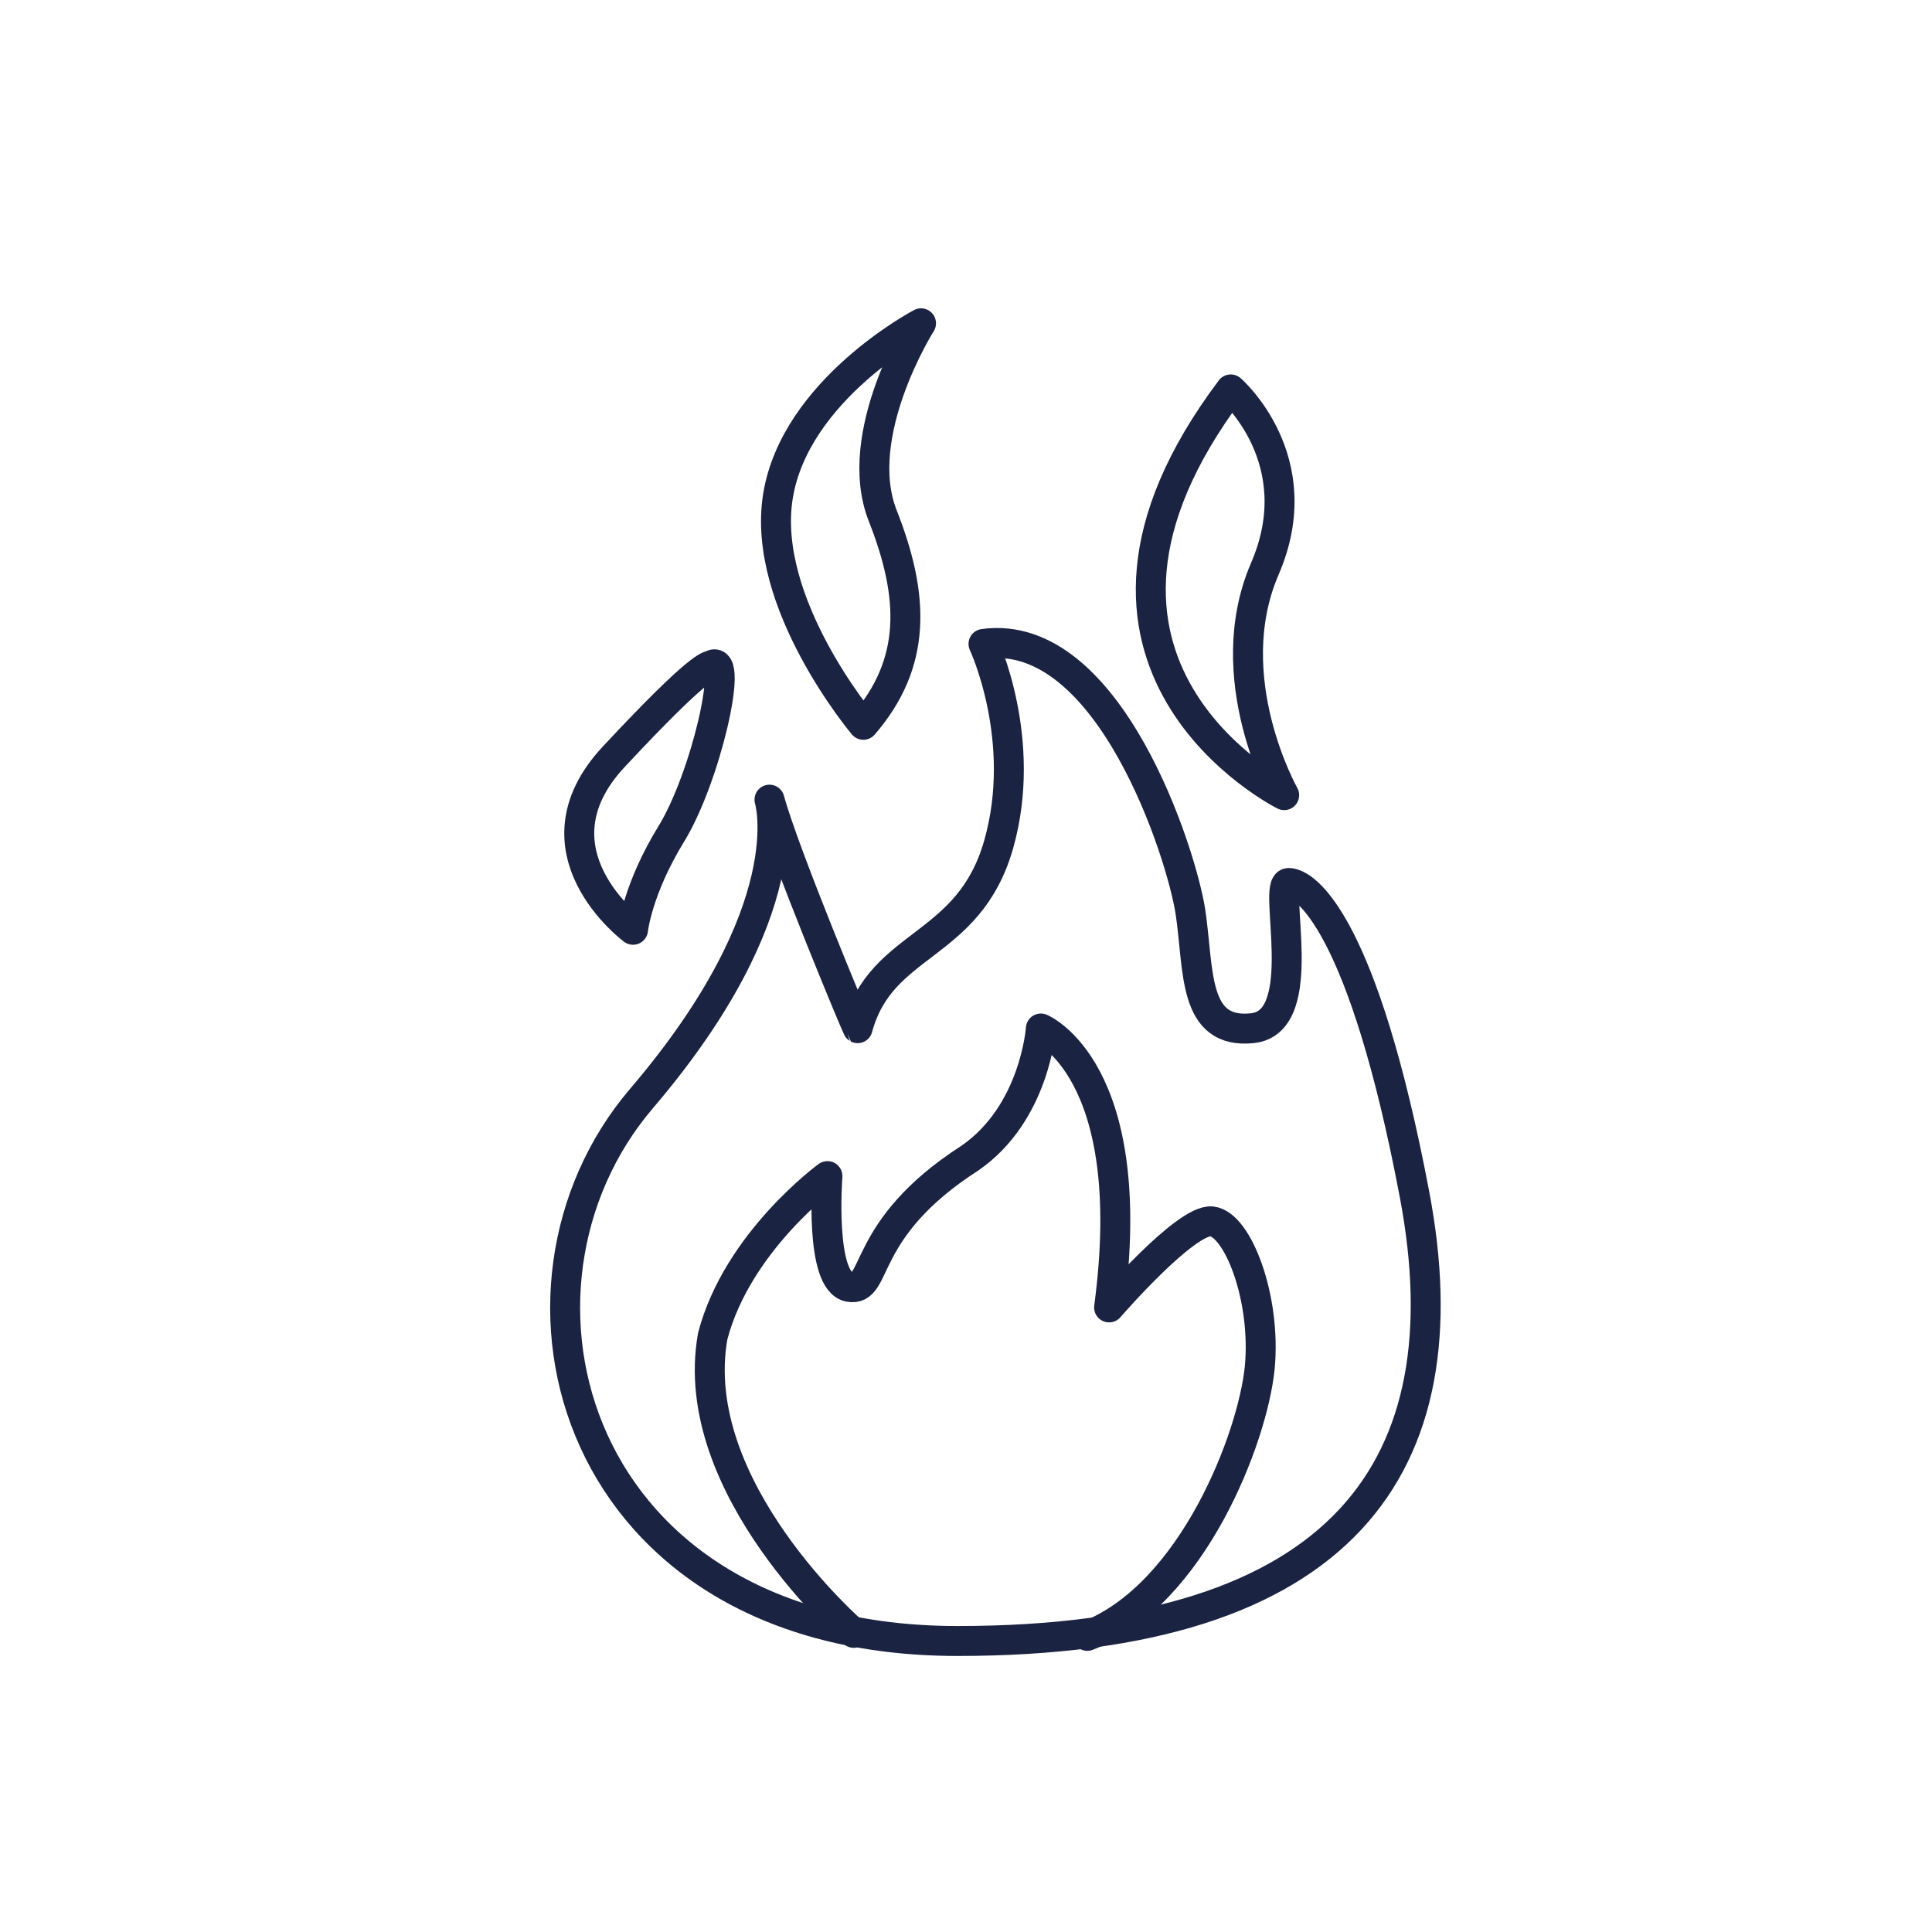 <svg xml:space="preserve" style="enable-background:new 0 0 64 64;" viewBox="0 0 64 64" y="0px" x="0px" xmlns:xlink="http://www.w3.org/1999/xlink" xmlns="http://www.w3.org/2000/svg" id="Calque_1" version="1.1">
<style type="text/css">
	.st0{fill:none;stroke:#1A2341;stroke-width:0.992;stroke-linecap:round;stroke-linejoin:round;stroke-miterlimit:10;}
	.st1{fill:none;stroke:#1A2341;stroke-width:1.028;stroke-linecap:round;stroke-linejoin:round;stroke-miterlimit:10;}
	.st2{fill:none;}
	.st3{fill:#1A2341;stroke:#1A2341;stroke-width:0.425;stroke-miterlimit:10;}
	.st4{fill:#1A2341;}
	.st5{fill:#1A2341;stroke:#1A2341;stroke-width:0.425;stroke-linecap:round;stroke-linejoin:round;stroke-miterlimit:10;}
	.st6{fill:none;stroke:#1A2341;stroke-width:1.134;stroke-linecap:round;stroke-linejoin:round;stroke-miterlimit:10;}
	.st7{fill:#192340;stroke:#1A2341;stroke-miterlimit:10;}
	.st8{fill:none;stroke:#1A2341;stroke-miterlimit:10;}
	.st9{fill:none;stroke:#1A2341;stroke-width:1.276;stroke-linecap:round;stroke-linejoin:round;stroke-miterlimit:10;}
	.st10{fill:none;stroke:#1A2341;stroke-width:1.123;stroke-linecap:round;stroke-linejoin:round;stroke-miterlimit:10;}
</style>
<path d="M25.49,26.49c0,0,1.13,3.61-4.24,9.9s-2.33,17.97,10.47,17.97s16.84-5.8,15.14-14.78
	c-1.7-8.98-3.61-10.33-4.17-10.33s0.78,4.6-1.2,4.81c-1.98,0.21-1.77-1.91-2.05-3.82s-2.69-9.48-6.86-8.91c0,0,1.49,3.18,0.5,6.65
	s-3.89,3.18-4.67,6.08C28.39,34.05,25.99,28.32,25.49,26.49z" class="st0"></path>
<path d="M20.97,30.8c0,0-3.54-2.62-0.64-5.73s3.13-2.98,3.25-3.04c0.74-0.38-0.21,3.75-1.34,5.59
	C21.11,29.46,20.97,30.8,20.97,30.8z" class="st0"></path>
<path d="M28.6,24.01c0,0-3.4-4.03-2.83-7.57c0.57-3.54,4.74-5.73,4.74-5.73s-2.33,3.68-1.27,6.37
	C30.3,19.77,30.37,21.96,28.6,24.01z" class="st0"></path>
<path d="M42.54,26.34c0,0-8.63-4.31-1.77-13.44c0,0,2.69,2.33,1.13,5.94S42.54,26.34,42.54,26.34z" class="st0"></path>
<path d="M28.28,54.09c0,0-5.57-4.8-4.67-9.83c0.82-3.13,3.8-5.3,3.8-5.3s-0.27,3.49,0.72,3.67s0.32-1.9,3.99-4.26
	c2.17-1.49,2.36-4.3,2.36-4.3s3.31,1.36,2.26,9.24c0,0,2.54-2.94,3.4-2.85c0.86,0.09,1.81,2.54,1.59,4.85
	c-0.23,2.31-2.22,7.52-5.71,8.88" class="st0"></path>
</svg>
